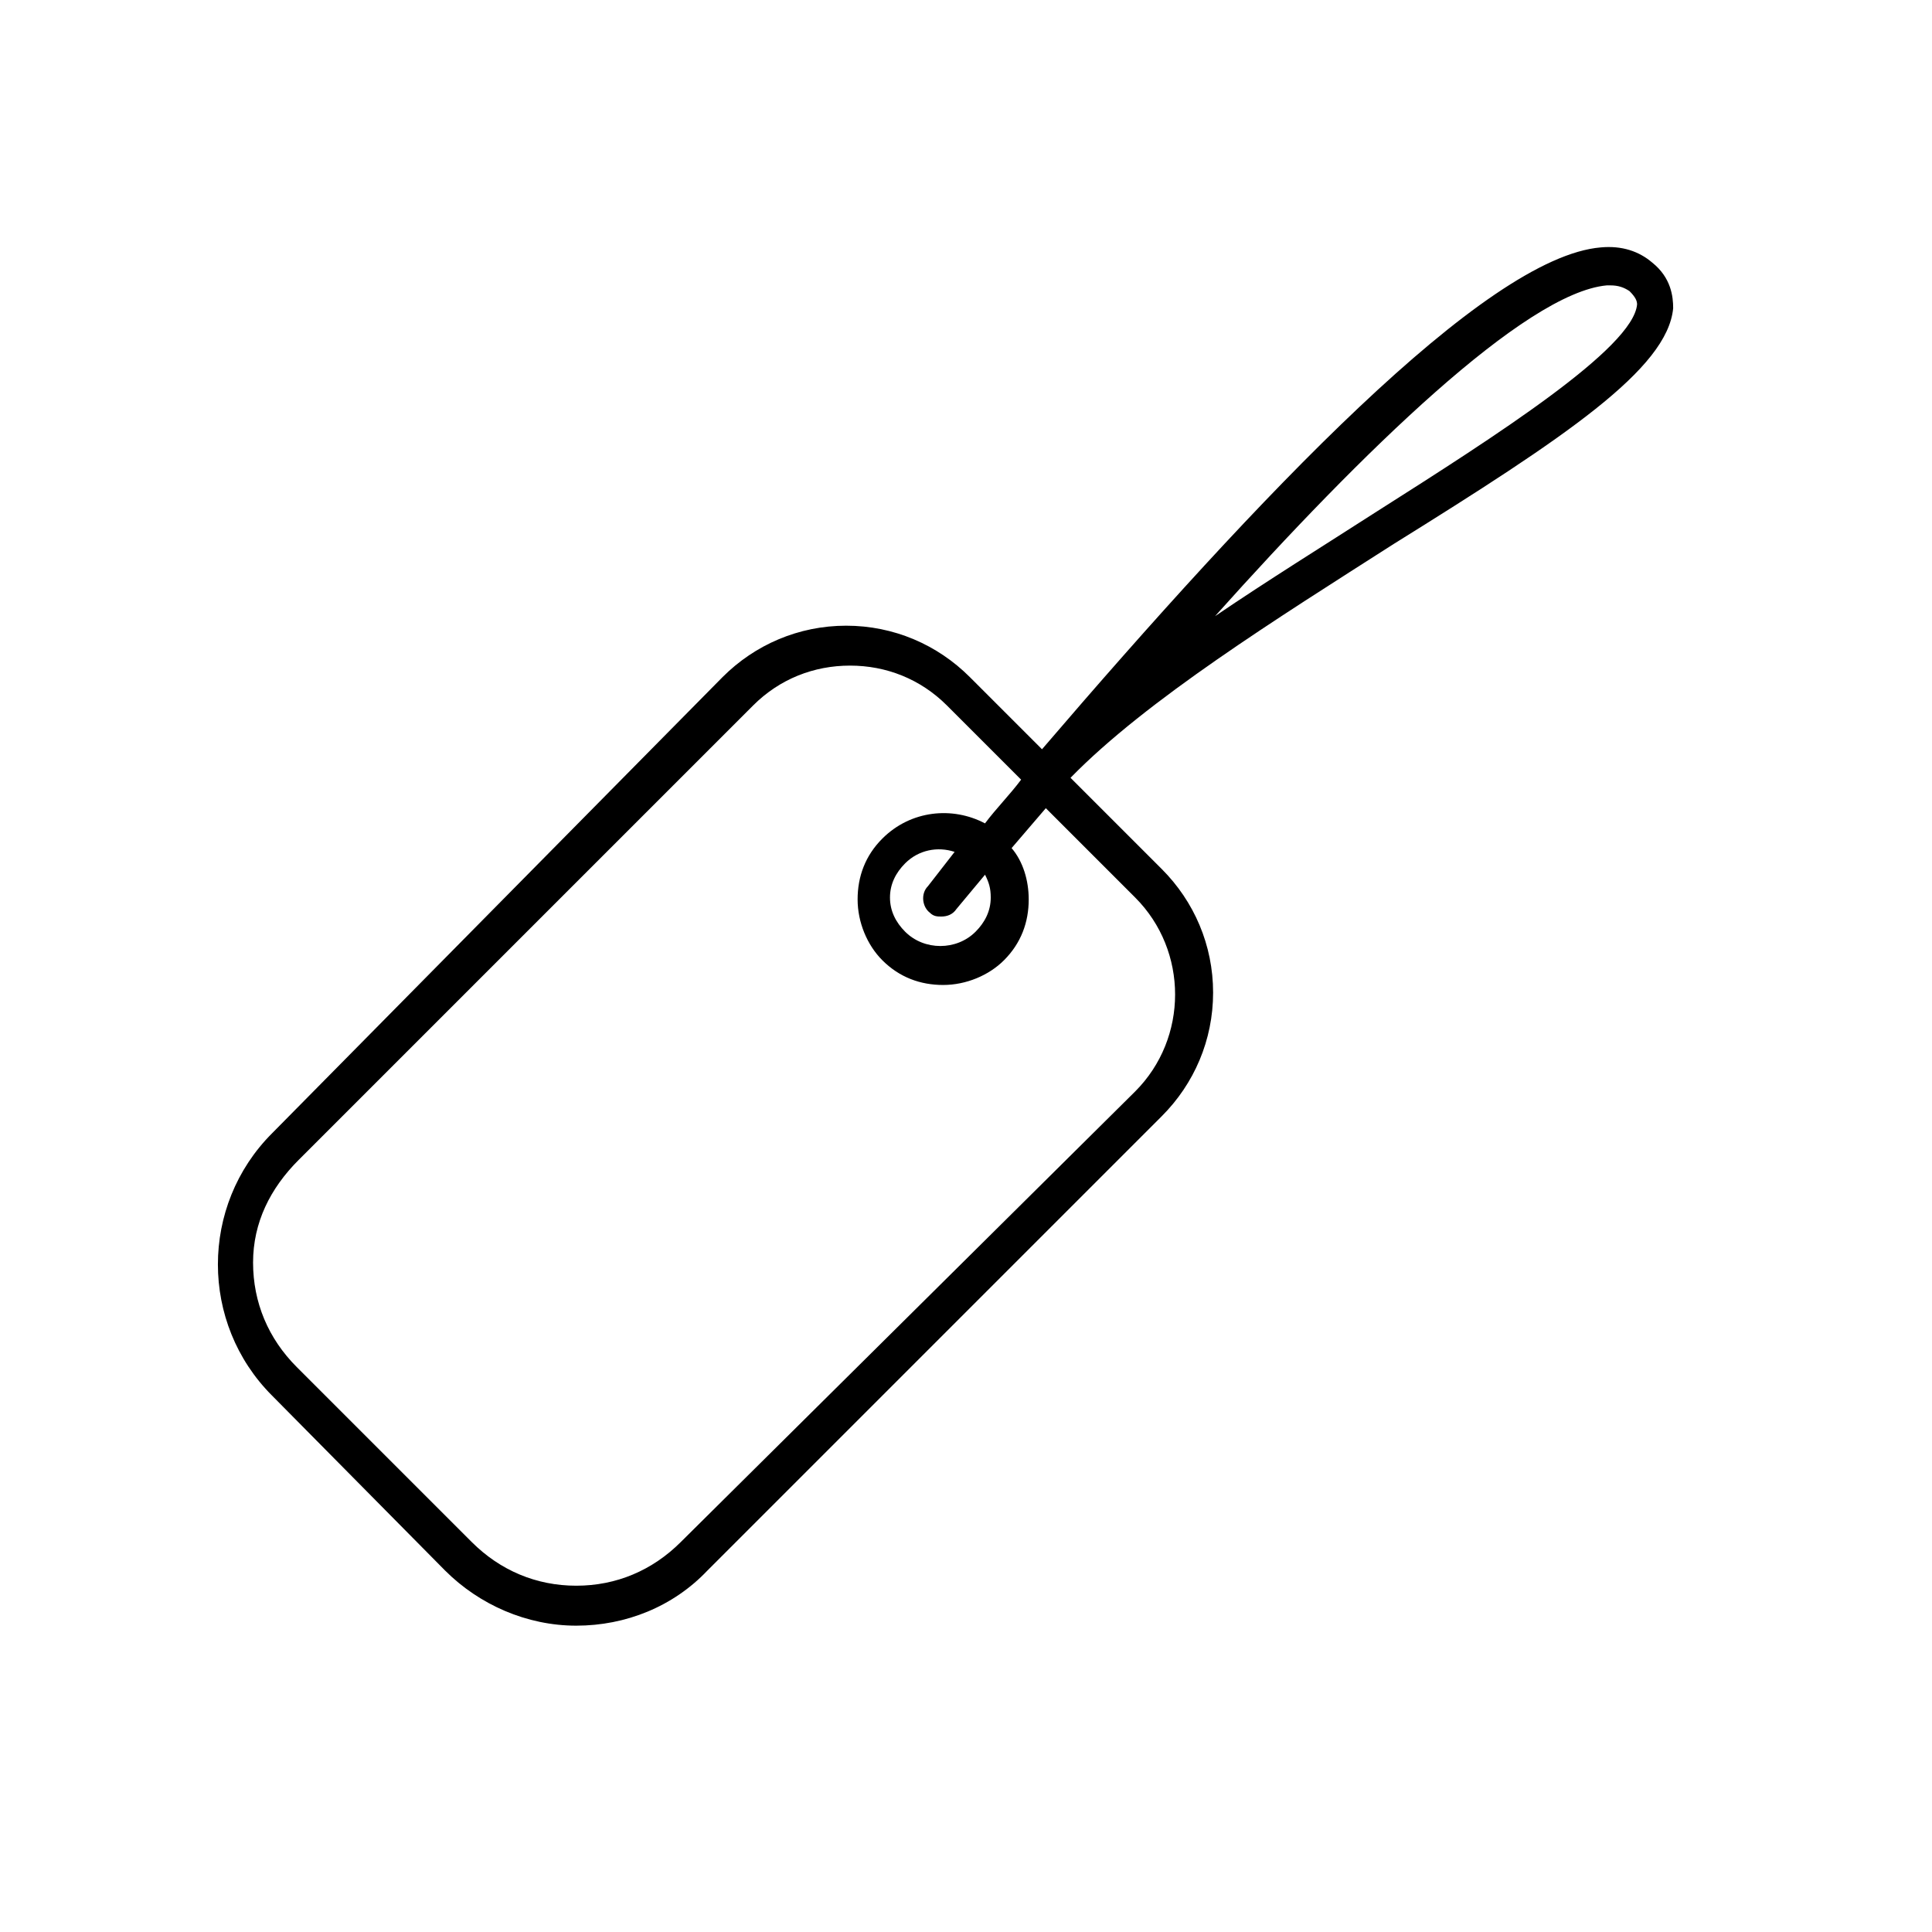 <?xml version="1.0" encoding="UTF-8"?>
<!-- Uploaded to: SVG Repo, www.svgrepo.com, Generator: SVG Repo Mixer Tools -->
<svg fill="#000000" width="800px" height="800px" version="1.1" viewBox="144 144 512 512" xmlns="http://www.w3.org/2000/svg">
 <path d="m261.95 560.21c9.07 9.07 21.664 14.609 34.762 14.609s25.695-5.039 34.762-14.609l120.41-120.41c8.566-8.566 13.602-20.152 13.602-32.746s-5.039-24.184-13.602-32.746l-24.184-24.184c20.152-20.656 54.914-42.32 85.648-61.969 45.344-28.215 72.547-46.352 74.059-62.473 0-3.023-0.504-8.062-5.543-12.09-3.527-3.023-8.062-4.535-13.602-4.031-30.73 2.519-90.688 66-148.12 133l-19.145-19.145c-8.566-8.566-20.152-13.602-32.746-13.602s-24.184 5.039-32.746 13.602l-119.4 120.91c-19.145 19.145-19.145 50.383 0 69.527zm307.83-340.58h1.008c2.016 0 3.527 0.504 5.039 1.512 1.512 1.512 2.016 2.519 2.016 3.527-1.008 11.586-37.281 34.762-69.023 54.914-14.105 9.07-28.719 18.137-42.824 27.711 38.793-43.328 82.121-85.648 103.79-87.664zm-346.62 231.75 120.41-120.41c7.055-7.055 16.121-10.578 25.695-10.578s18.641 3.527 25.695 10.578l19.648 19.648c-3.023 4.031-6.551 7.559-9.574 11.586-8.566-4.535-19.648-3.527-27.207 4.031-4.535 4.535-6.551 10.078-6.551 16.121 0 6.047 2.519 12.09 6.551 16.121 4.535 4.535 10.078 6.551 16.121 6.551 6.047 0 12.09-2.519 16.121-6.551 4.535-4.535 6.551-10.078 6.551-16.121 0-5.039-1.512-10.078-4.535-13.602 3.023-3.527 6.047-7.055 9.07-10.578l23.68 23.68c14.105 14.105 14.105 37.281 0 51.387l-120.41 119.4c-7.559 7.559-17.129 11.586-27.711 11.586-10.578 0-20.152-4.031-27.711-11.586l-46.352-46.352c-7.559-7.559-11.586-17.129-11.586-27.711 0.004-10.578 4.539-19.645 12.094-27.203zm167.27-65.496c1.008 1.008 2.016 1.008 3.023 1.008 1.512 0 3.023-0.504 4.031-2.016l7.559-9.07c1.008 2.016 1.512 3.527 1.512 6.047 0 3.527-1.512 6.551-4.031 9.07-5.039 5.039-13.602 5.039-18.641 0-2.519-2.519-4.031-5.543-4.031-9.07s1.512-6.551 4.031-9.07c3.527-3.527 8.566-4.535 13.098-3.023l-7.055 9.074c-2.016 2.016-1.512 5.539 0.504 7.051z"/>
</svg>